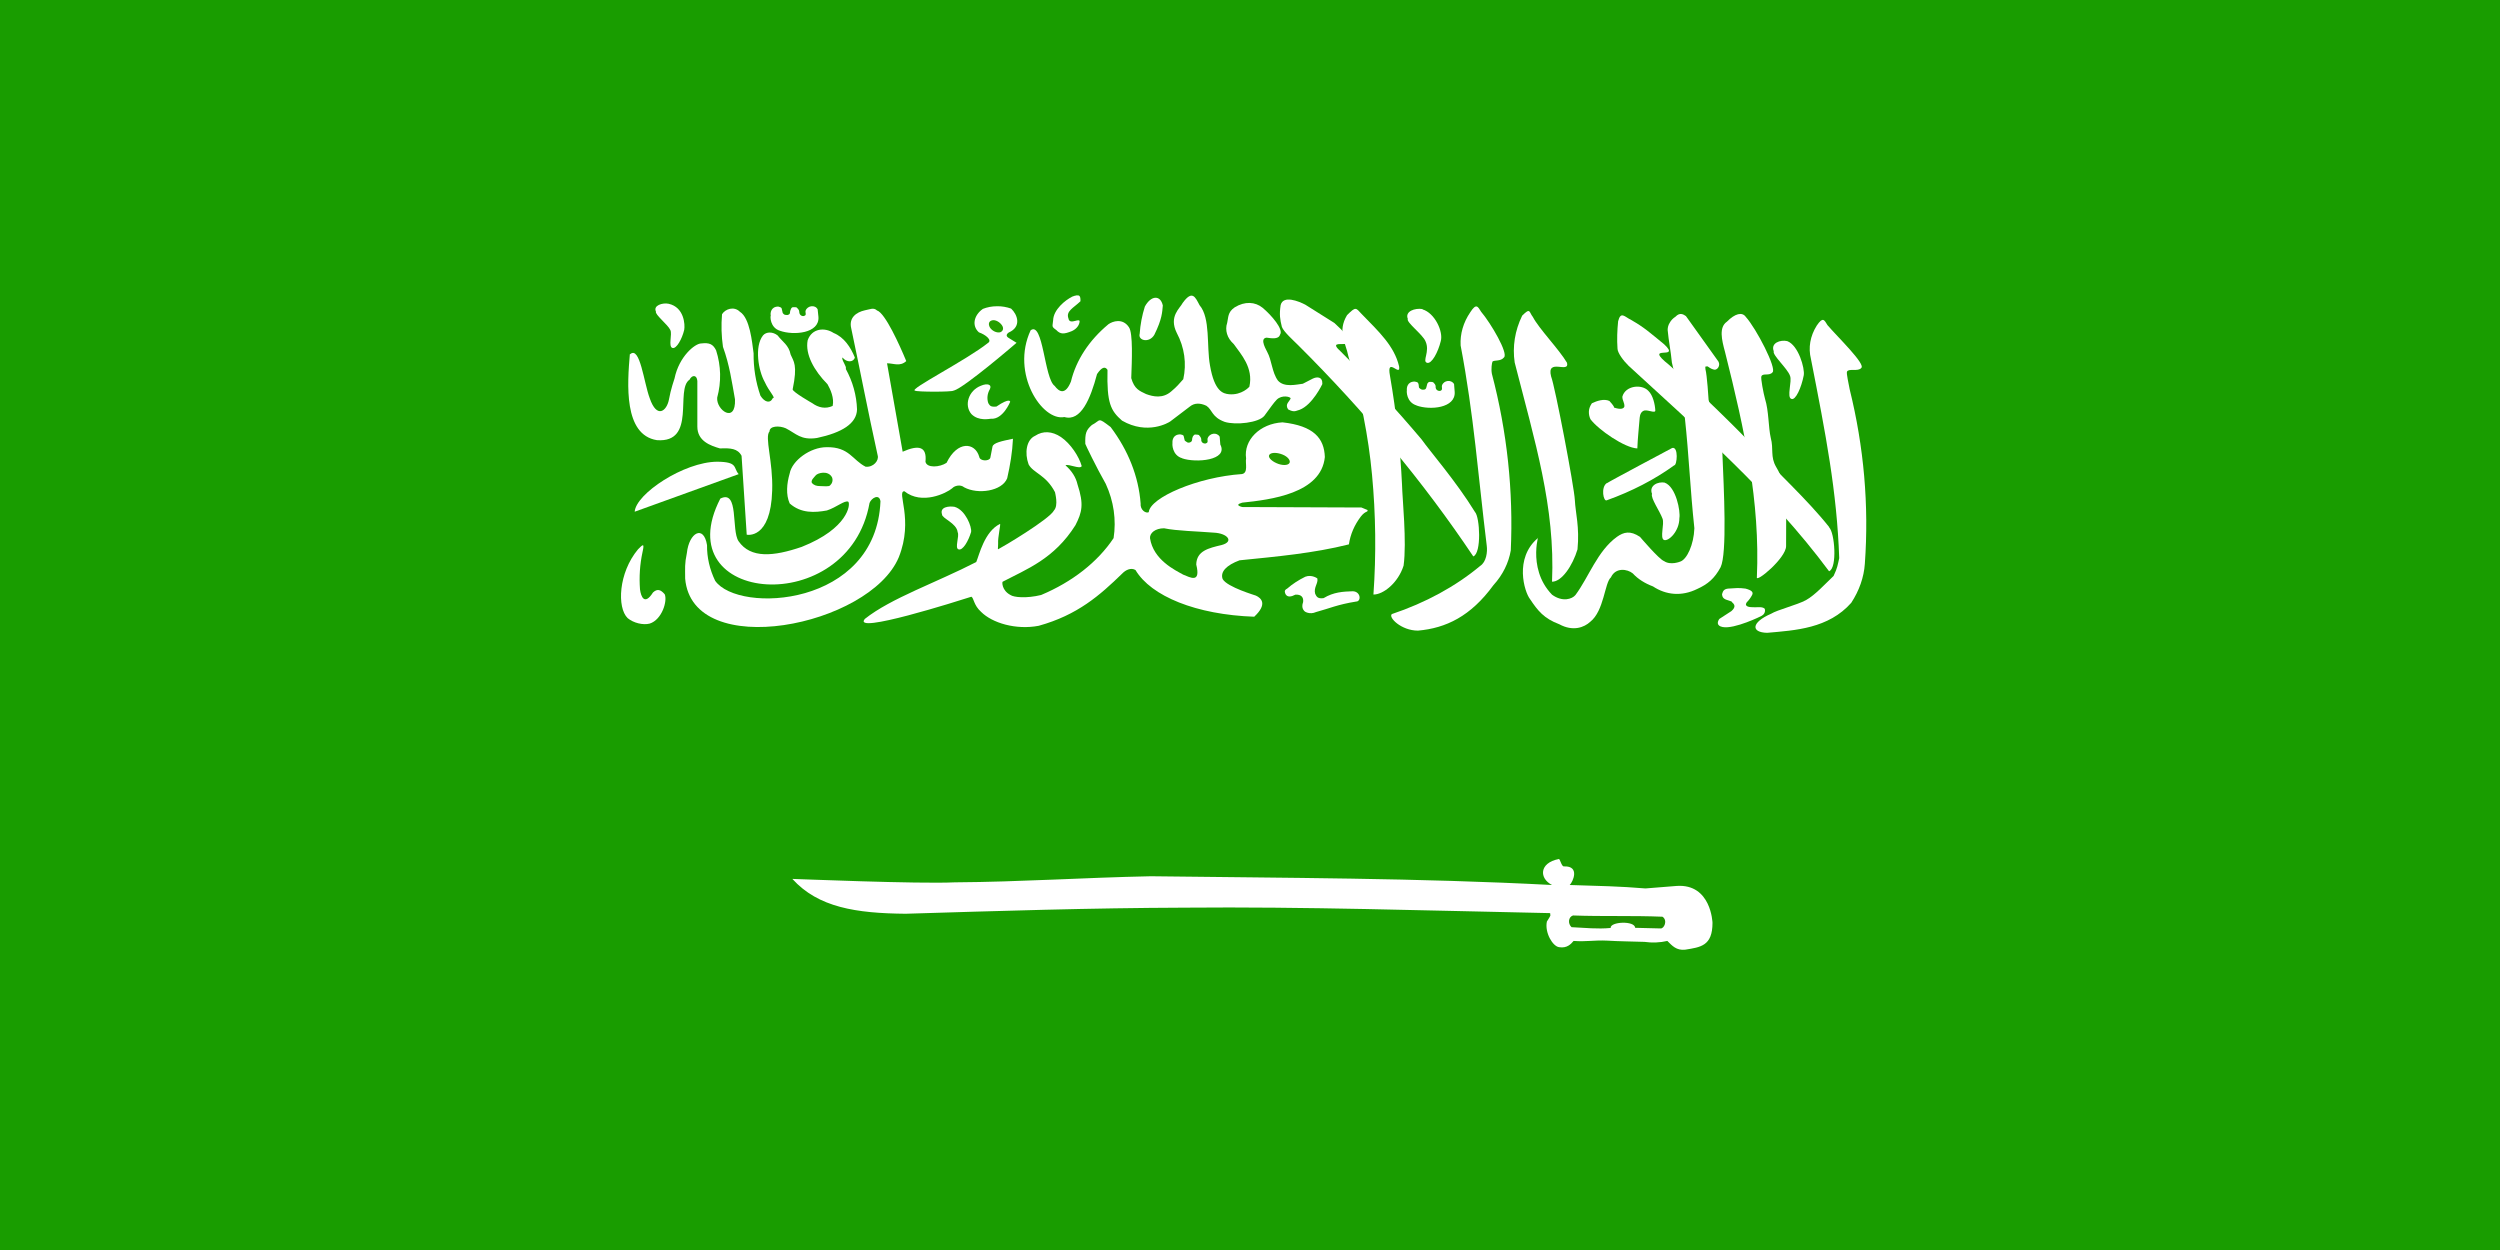 <svg width="16" height="8" viewBox="0 0 16 8" fill="none" xmlns="http://www.w3.org/2000/svg">
<path fill-rule="evenodd" clip-rule="evenodd" d="M0 0H16V8H0V0Z" fill="#199D00"/>
<path fill-rule="evenodd" clip-rule="evenodd" d="M4.031 2.267C4.015 2.455 3.99 2.783 4.204 2.817C4.46 2.836 4.319 2.492 4.413 2.43C4.429 2.398 4.46 2.398 4.463 2.438V2.73C4.463 2.823 4.546 2.852 4.608 2.87C4.675 2.867 4.721 2.87 4.746 2.917L4.779 3.422C4.779 3.422 4.933 3.456 4.942 3.139C4.948 2.952 4.892 2.797 4.925 2.761C4.925 2.725 4.988 2.723 5.029 2.741C5.096 2.775 5.125 2.819 5.229 2.803C5.388 2.769 5.483 2.711 5.485 2.62C5.482 2.531 5.458 2.443 5.413 2.361C5.421 2.345 5.383 2.303 5.392 2.288C5.419 2.322 5.463 2.319 5.471 2.288C5.444 2.222 5.402 2.158 5.335 2.131C5.279 2.094 5.196 2.1 5.169 2.178C5.152 2.267 5.21 2.372 5.296 2.459C5.315 2.492 5.34 2.548 5.329 2.598C5.283 2.619 5.238 2.609 5.198 2.58C5.198 2.58 5.073 2.509 5.073 2.492C5.106 2.333 5.079 2.314 5.06 2.269C5.048 2.208 5.008 2.188 4.977 2.147C4.946 2.122 4.904 2.122 4.883 2.147C4.827 2.219 4.854 2.373 4.894 2.444C4.923 2.508 4.967 2.548 4.946 2.548C4.929 2.584 4.894 2.575 4.867 2.533C4.836 2.444 4.822 2.353 4.823 2.261C4.813 2.189 4.8 2.036 4.735 1.995C4.698 1.958 4.642 1.977 4.621 2.011C4.615 2.081 4.617 2.151 4.627 2.22C4.669 2.336 4.683 2.439 4.704 2.556C4.71 2.714 4.583 2.625 4.59 2.545C4.617 2.445 4.615 2.342 4.583 2.242C4.563 2.202 4.54 2.192 4.488 2.198C4.448 2.198 4.346 2.281 4.317 2.422C4.317 2.422 4.292 2.494 4.281 2.558C4.267 2.63 4.204 2.683 4.158 2.548C4.121 2.45 4.096 2.211 4.033 2.267H4.031Z" fill="white"/>
<path fill-rule="evenodd" clip-rule="evenodd" d="M4.729 3.034L4.062 3.275C4.069 3.161 4.377 2.956 4.59 2.955C4.725 2.956 4.692 2.994 4.727 3.034H4.729Z" fill="white"/>
<path fill-rule="evenodd" clip-rule="evenodd" d="M4.61 3.191C4.26 3.87 5.433 3.966 5.565 3.219C5.577 3.187 5.627 3.158 5.635 3.208C5.608 3.884 4.727 3.93 4.577 3.717C4.542 3.644 4.524 3.567 4.525 3.489C4.504 3.356 4.41 3.408 4.396 3.539C4.381 3.612 4.385 3.633 4.385 3.703C4.431 4.237 5.567 4.008 5.752 3.567C5.85 3.323 5.735 3.144 5.788 3.144C5.9 3.234 6.058 3.156 6.094 3.125C6.108 3.109 6.146 3.098 6.171 3.119C6.258 3.166 6.413 3.144 6.446 3.061C6.465 2.978 6.479 2.894 6.483 2.808C6.41 2.823 6.358 2.834 6.352 2.858L6.338 2.93C6.331 2.953 6.271 2.953 6.267 2.923C6.24 2.83 6.127 2.819 6.058 2.962C6.015 2.991 5.931 2.997 5.923 2.955C5.933 2.858 5.881 2.845 5.777 2.891L5.677 2.325C5.719 2.325 5.76 2.348 5.8 2.311C5.758 2.209 5.665 2.003 5.613 1.987C5.59 1.966 5.569 1.98 5.535 1.986C5.481 1.998 5.431 2.033 5.448 2.102C5.51 2.395 5.552 2.619 5.617 2.914C5.627 2.947 5.59 2.992 5.54 2.987C5.456 2.945 5.435 2.859 5.29 2.862C5.185 2.862 5.069 2.948 5.054 3.03C5.035 3.095 5.029 3.166 5.054 3.222C5.127 3.287 5.215 3.281 5.292 3.267C5.354 3.247 5.406 3.2 5.429 3.211C5.444 3.225 5.431 3.381 5.131 3.5C4.95 3.562 4.804 3.575 4.727 3.464C4.679 3.394 4.731 3.13 4.61 3.191Z" fill="white"/>
<path fill-rule="evenodd" clip-rule="evenodd" d="M6.104 2.5C6.173 2.481 6.506 2.194 6.506 2.194L6.456 2.163C6.437 2.152 6.44 2.139 6.456 2.128C6.54 2.091 6.512 2.013 6.471 1.975C6.443 1.965 6.411 1.959 6.38 1.96C6.348 1.96 6.318 1.966 6.29 1.977C6.231 2.019 6.219 2.086 6.265 2.127C6.308 2.142 6.352 2.177 6.323 2.195C6.185 2.305 5.812 2.494 5.856 2.5C5.865 2.509 6.096 2.509 6.102 2.5H6.104ZM4.083 3.516C3.958 3.666 3.948 3.889 4.017 3.956C4.054 3.987 4.115 4.002 4.158 3.991C4.237 3.966 4.273 3.845 4.254 3.803C4.227 3.772 4.206 3.767 4.179 3.792C4.125 3.877 4.102 3.819 4.096 3.772C4.09 3.692 4.095 3.613 4.112 3.534C4.127 3.469 4.112 3.487 4.083 3.516ZM9.44 3.277C9.319 3.08 9.15 2.886 9.098 2.812C8.936 2.62 8.763 2.432 8.581 2.25C8.452 2.134 8.794 2.298 8.54 2.067L8.354 1.95C8.312 1.928 8.212 1.887 8.196 1.953C8.187 2.013 8.192 2.044 8.204 2.092C8.215 2.123 8.277 2.178 8.308 2.209C8.735 2.634 9.111 3.086 9.429 3.561C9.483 3.541 9.471 3.309 9.44 3.277Z" fill="white"/>
<path fill-rule="evenodd" clip-rule="evenodd" d="M8.908 3.93C8.883 3.95 8.967 4.036 9.075 4.036C9.254 4.02 9.412 3.945 9.558 3.745C9.618 3.679 9.655 3.603 9.669 3.523C9.686 3.144 9.646 2.765 9.548 2.392C9.542 2.361 9.548 2.323 9.552 2.314C9.565 2.303 9.604 2.314 9.625 2.288C9.656 2.264 9.542 2.069 9.479 1.995C9.458 1.961 9.448 1.939 9.41 1.998C9.365 2.064 9.344 2.137 9.348 2.211C9.433 2.656 9.46 3.045 9.515 3.491C9.521 3.534 9.512 3.597 9.473 3.622C9.316 3.753 9.123 3.858 8.908 3.93ZM11.335 3.928C11.206 3.984 11.206 4.048 11.31 4.05C11.49 4.034 11.702 4.023 11.848 3.858C11.899 3.78 11.929 3.695 11.935 3.608C11.962 3.234 11.929 2.86 11.838 2.492C11.833 2.461 11.815 2.388 11.821 2.378C11.833 2.356 11.892 2.38 11.912 2.355C11.942 2.331 11.76 2.156 11.696 2.081C11.675 2.047 11.667 2.025 11.627 2.084C11.585 2.151 11.572 2.225 11.59 2.297C11.685 2.781 11.756 3.144 11.771 3.572C11.762 3.612 11.76 3.634 11.735 3.686C11.679 3.739 11.617 3.808 11.558 3.841C11.5 3.872 11.375 3.903 11.335 3.928Z" fill="white"/>
<path fill-rule="evenodd" clip-rule="evenodd" d="M11.431 3.495C11.431 3.381 11.433 3.284 11.429 3.198C11.428 3.126 11.407 3.054 11.367 2.988C11.329 2.923 11.352 2.872 11.333 2.803C11.317 2.734 11.321 2.631 11.296 2.552C11.287 2.52 11.267 2.419 11.273 2.408C11.283 2.386 11.323 2.408 11.344 2.383C11.373 2.359 11.24 2.102 11.173 2.028C11.15 1.995 11.104 2.006 11.052 2.059C11 2.095 11.019 2.175 11.04 2.252C11.167 2.756 11.265 3.214 11.244 3.694C11.235 3.734 11.431 3.572 11.431 3.495ZM10.479 2.87C10.398 2.867 10.229 2.75 10.179 2.683C10.171 2.666 10.168 2.649 10.169 2.631C10.17 2.614 10.177 2.597 10.188 2.581C10.219 2.566 10.265 2.55 10.3 2.566C10.3 2.566 10.335 2.603 10.329 2.608C10.371 2.623 10.392 2.616 10.396 2.602C10.398 2.578 10.383 2.564 10.383 2.539C10.402 2.467 10.508 2.456 10.55 2.502C10.579 2.53 10.592 2.588 10.594 2.627C10.594 2.647 10.552 2.623 10.525 2.627C10.502 2.633 10.496 2.655 10.494 2.673C10.49 2.725 10.481 2.808 10.479 2.869V2.87ZM8.983 3.62C9.004 3.467 8.975 3.194 8.973 3.103C8.962 2.87 8.936 2.638 8.896 2.406C8.871 2.275 8.967 2.42 8.954 2.344C8.923 2.214 8.827 2.125 8.713 2.008C8.677 1.969 8.677 1.961 8.621 2.017C8.558 2.122 8.613 2.195 8.629 2.278C8.71 2.547 8.758 2.794 8.781 3.039C8.805 3.294 8.808 3.55 8.79 3.805C8.852 3.806 8.948 3.731 8.983 3.62Z" fill="white"/>
<path fill-rule="evenodd" clip-rule="evenodd" d="M11.708 3.375C11.565 3.194 11.35 3 11.292 2.927C11.098 2.724 10.896 2.527 10.683 2.336C10.506 2.195 10.767 2.312 10.65 2.203C10.552 2.123 10.525 2.097 10.44 2.048C10.398 2.028 10.373 1.989 10.356 2.056C10.35 2.114 10.348 2.173 10.352 2.231C10.352 2.258 10.39 2.309 10.423 2.341C10.854 2.739 11.327 3.145 11.706 3.656C11.76 3.636 11.742 3.406 11.706 3.375H11.708Z" fill="white"/>
<path fill-rule="evenodd" clip-rule="evenodd" d="M5.221 3.042C5.21 3.056 5.188 3.073 5.196 3.091C5.21 3.106 5.225 3.111 5.25 3.111C5.273 3.111 5.306 3.116 5.313 3.106C5.325 3.095 5.333 3.075 5.325 3.055C5.3 3.008 5.233 3.027 5.221 3.042Z" fill="#1BA400"/>
<path fill-rule="evenodd" clip-rule="evenodd" d="M10.046 5.664C10.238 5.67 10.363 5.672 10.531 5.686L10.731 5.67C10.952 5.655 10.96 5.906 10.96 5.906C10.96 6.055 10.883 6.062 10.785 6.078C10.729 6.084 10.702 6.053 10.671 6.022C10.624 6.033 10.573 6.035 10.525 6.028C10.444 6.025 10.365 6.025 10.285 6.02C10.202 6.016 10.156 6.028 10.071 6.022C10.054 6.042 10.029 6.07 9.979 6.062C9.938 6.058 9.885 5.969 9.9 5.898C9.931 5.848 9.921 5.866 9.921 5.844C9.137 5.828 8.348 5.802 7.581 5.809C6.981 5.811 6.39 5.83 5.796 5.848C5.479 5.845 5.237 5.808 5.071 5.625C5.088 5.625 5.879 5.658 6.11 5.647C6.537 5.644 6.929 5.617 7.365 5.608C8.223 5.619 9.075 5.619 9.933 5.664C9.85 5.622 9.85 5.523 9.975 5.498C9.985 5.492 9.992 5.547 10.01 5.545C10.113 5.541 10.067 5.644 10.046 5.664ZM6.596 2.114C6.467 2.392 6.671 2.698 6.812 2.669C6.917 2.7 6.979 2.553 7.021 2.394C7.052 2.348 7.073 2.344 7.088 2.367C7.083 2.58 7.108 2.628 7.181 2.692C7.344 2.786 7.479 2.705 7.49 2.697L7.615 2.602C7.644 2.578 7.681 2.578 7.721 2.597C7.76 2.623 7.754 2.669 7.838 2.7C7.908 2.722 8.056 2.706 8.092 2.661C8.137 2.6 8.15 2.58 8.171 2.558C8.204 2.525 8.26 2.539 8.26 2.55C8.254 2.569 8.221 2.586 8.244 2.62C8.285 2.642 8.294 2.628 8.317 2.623C8.4 2.592 8.463 2.458 8.463 2.458C8.465 2.408 8.427 2.411 8.402 2.423L8.338 2.456C8.296 2.461 8.219 2.481 8.179 2.436C8.14 2.383 8.14 2.306 8.11 2.252C8.11 2.248 8.056 2.166 8.106 2.161C8.131 2.164 8.183 2.175 8.192 2.142C8.217 2.109 8.137 2.017 8.081 1.97C8.033 1.931 7.967 1.927 7.902 1.967C7.856 1.998 7.862 2.033 7.854 2.066C7.846 2.089 7.846 2.114 7.853 2.137C7.86 2.161 7.875 2.183 7.896 2.202C7.942 2.267 8.023 2.353 7.996 2.475C7.996 2.475 7.948 2.531 7.865 2.523C7.829 2.519 7.773 2.508 7.744 2.339C7.721 2.214 7.748 2.036 7.677 1.953C7.65 1.902 7.631 1.853 7.569 1.939C7.552 1.973 7.479 2.025 7.531 2.13C7.581 2.224 7.595 2.327 7.573 2.427C7.542 2.461 7.535 2.472 7.496 2.505C7.442 2.552 7.381 2.539 7.335 2.522C7.294 2.502 7.26 2.491 7.24 2.42C7.244 2.311 7.252 2.131 7.225 2.094C7.185 2.034 7.121 2.056 7.094 2.075C6.97 2.178 6.887 2.305 6.854 2.442C6.817 2.533 6.777 2.506 6.75 2.47C6.683 2.423 6.677 2.053 6.596 2.114Z" fill="white"/>
<path fill-rule="evenodd" clip-rule="evenodd" d="M6.988 2.72C7.048 2.689 7.021 2.667 7.108 2.733C7.221 2.883 7.287 3.05 7.3 3.222C7.296 3.263 7.333 3.288 7.352 3.278C7.36 3.184 7.667 3.053 7.948 3.034C7.99 3.027 7.969 2.966 7.975 2.934C7.958 2.817 8.063 2.711 8.208 2.703C8.408 2.725 8.475 2.805 8.479 2.925C8.456 3.159 8.131 3.198 7.95 3.217C7.923 3.225 7.91 3.234 7.95 3.245L8.713 3.248L8.752 3.264C8.756 3.28 8.74 3.267 8.71 3.305C8.668 3.36 8.642 3.421 8.633 3.484C8.406 3.541 8.171 3.562 7.933 3.586C7.85 3.617 7.808 3.659 7.825 3.706C7.854 3.758 8.038 3.811 8.038 3.812C8.073 3.828 8.113 3.867 8.027 3.947C7.656 3.934 7.367 3.816 7.267 3.648C7.238 3.631 7.204 3.648 7.183 3.67C7.038 3.811 6.896 3.936 6.648 4.005C6.502 4.033 6.35 3.987 6.279 3.916C6.231 3.873 6.233 3.828 6.217 3.819C6.135 3.845 5.448 4.064 5.535 3.961C5.702 3.828 5.994 3.728 6.248 3.597C6.267 3.552 6.3 3.402 6.4 3.353C6.406 3.353 6.385 3.441 6.388 3.478C6.388 3.509 6.383 3.52 6.392 3.513C6.41 3.505 6.719 3.322 6.746 3.266C6.775 3.234 6.752 3.153 6.752 3.15C6.694 3.038 6.613 3.028 6.583 2.972C6.556 2.898 6.569 2.814 6.625 2.789C6.675 2.756 6.733 2.759 6.79 2.797C6.852 2.839 6.906 2.922 6.923 2.983C6.913 3.006 6.84 2.967 6.819 2.978C6.859 3.013 6.886 3.055 6.896 3.1C6.938 3.228 6.925 3.278 6.883 3.361C6.746 3.578 6.571 3.642 6.417 3.723C6.413 3.723 6.41 3.778 6.467 3.808C6.488 3.823 6.569 3.831 6.663 3.808C6.863 3.724 7.025 3.597 7.127 3.444C7.145 3.327 7.128 3.208 7.077 3.097C7.017 2.992 6.946 2.844 6.946 2.841C6.944 2.775 6.95 2.753 6.988 2.72ZM4.992 2.117C5.079 2.148 5.246 2.134 5.238 2.028L5.233 1.98C5.217 1.948 5.167 1.956 5.156 1.988C5.152 1.998 5.163 2.016 5.15 2.02C5.142 2.027 5.115 2.023 5.115 1.994C5.115 1.984 5.106 1.975 5.1 1.969C5.096 1.966 5.092 1.966 5.081 1.966C5.069 1.966 5.069 1.967 5.063 1.975C5.06 1.983 5.056 1.991 5.056 2C5.056 2.011 5.048 2.014 5.04 2.016C5.027 2.016 5.029 2.016 5.019 2.013C5.015 2.008 5.008 2.006 5.008 1.997L5.002 1.972C4.998 1.967 4.99 1.964 4.981 1.962C4.933 1.962 4.929 2.005 4.933 2.02C4.929 2.023 4.927 2.097 4.992 2.117Z" fill="white"/>
<path fill-rule="evenodd" clip-rule="evenodd" d="M7.565 2.933C7.652 2.964 7.863 2.947 7.81 2.845L7.806 2.795C7.788 2.764 7.74 2.772 7.729 2.805C7.725 2.814 7.735 2.831 7.721 2.836C7.715 2.842 7.685 2.839 7.688 2.811C7.688 2.802 7.679 2.791 7.673 2.784C7.667 2.783 7.665 2.781 7.652 2.781C7.642 2.781 7.642 2.784 7.635 2.792C7.631 2.8 7.629 2.808 7.629 2.817C7.627 2.827 7.621 2.83 7.61 2.833C7.6 2.833 7.602 2.833 7.594 2.828C7.588 2.823 7.581 2.822 7.581 2.814L7.575 2.789C7.571 2.784 7.563 2.781 7.554 2.78C7.506 2.78 7.502 2.82 7.504 2.836C7.502 2.839 7.5 2.914 7.567 2.933H7.565ZM9.065 2.595C9.152 2.627 9.317 2.612 9.31 2.508L9.306 2.458C9.288 2.427 9.24 2.434 9.229 2.466C9.225 2.477 9.235 2.494 9.221 2.5C9.215 2.505 9.185 2.502 9.188 2.472C9.188 2.462 9.179 2.453 9.173 2.447C9.167 2.444 9.165 2.444 9.152 2.444C9.142 2.444 9.142 2.447 9.135 2.455L9.129 2.478C9.127 2.489 9.121 2.494 9.11 2.494C9.1 2.494 9.102 2.494 9.094 2.491C9.088 2.486 9.081 2.484 9.081 2.477C9.081 2.469 9.079 2.456 9.075 2.45C9.071 2.445 9.063 2.444 9.054 2.442C9.006 2.442 9.002 2.483 9.004 2.498C9.002 2.502 9 2.575 9.067 2.595H9.065ZM9.842 3.444C9.69 3.573 9.756 3.788 9.792 3.834C9.842 3.909 9.881 3.958 9.979 3.995C10.069 4.044 10.14 4.014 10.177 3.98C10.267 3.909 10.269 3.73 10.31 3.695C10.34 3.63 10.415 3.641 10.45 3.67C10.483 3.706 10.528 3.734 10.579 3.753C10.662 3.808 10.762 3.819 10.863 3.769C10.929 3.739 10.973 3.703 11.012 3.63C11.054 3.542 11.033 3.136 11.023 2.895L10.935 2.559C10.935 2.556 10.925 2.4 10.915 2.364C10.915 2.348 10.908 2.344 10.929 2.345C10.952 2.361 10.954 2.361 10.971 2.366C10.992 2.369 11.012 2.339 10.998 2.314L10.79 2.023C10.773 2.011 10.75 1.998 10.723 2.027C10.707 2.037 10.694 2.051 10.686 2.066C10.677 2.08 10.673 2.096 10.673 2.112C10.679 2.181 10.694 2.252 10.7 2.32L10.783 2.673C10.81 2.923 10.817 3.13 10.844 3.381C10.84 3.487 10.796 3.58 10.754 3.594C10.754 3.594 10.692 3.62 10.65 3.591C10.619 3.581 10.496 3.436 10.496 3.436C10.433 3.394 10.392 3.405 10.348 3.436C10.223 3.527 10.169 3.692 10.083 3.808C10.062 3.834 10 3.855 9.933 3.806C9.763 3.63 9.863 3.38 9.842 3.444ZM9.104 1.98C9.183 2.003 9.238 2.123 9.221 2.183C9.204 2.253 9.163 2.331 9.133 2.322C9.1 2.312 9.154 2.25 9.123 2.184C9.106 2.141 8.998 2.062 9.01 2.041C8.99 1.992 9.056 1.97 9.104 1.978V1.98Z" fill="white"/>
<path fill-rule="evenodd" clip-rule="evenodd" d="M10.096 3.516C10.11 3.372 10.083 3.284 10.079 3.2C10.075 3.116 9.952 2.472 9.927 2.409C9.896 2.288 10.046 2.394 10.029 2.322C9.977 2.234 9.85 2.105 9.81 2.028C9.785 1.997 9.796 1.966 9.742 2.02C9.695 2.116 9.679 2.219 9.694 2.32C9.823 2.825 9.954 3.244 9.933 3.723C9.996 3.723 10.065 3.619 10.096 3.516ZM11.438 2.183C11.51 2.209 11.552 2.359 11.544 2.402C11.529 2.48 11.492 2.564 11.465 2.553C11.433 2.544 11.471 2.438 11.456 2.405C11.44 2.358 11.342 2.273 11.352 2.248C11.331 2.195 11.394 2.173 11.438 2.183ZM6.11 3.244C6.179 3.264 6.221 3.373 6.215 3.405C6.198 3.462 6.162 3.525 6.135 3.516C6.108 3.509 6.142 3.431 6.129 3.406C6.123 3.348 6.027 3.317 6.029 3.292C6.013 3.245 6.071 3.237 6.112 3.244H6.11Z" fill="white"/>
<path fill-rule="evenodd" clip-rule="evenodd" d="M7.769 3.409C7.856 3.413 7.9 3.466 7.819 3.488C7.735 3.508 7.658 3.525 7.656 3.613C7.687 3.738 7.615 3.694 7.573 3.678C7.523 3.65 7.381 3.584 7.36 3.444C7.358 3.411 7.394 3.381 7.45 3.381C7.533 3.398 7.658 3.4 7.769 3.409Z" fill="#1B9D00"/>
<path fill-rule="evenodd" clip-rule="evenodd" d="M4.279 1.944C4.379 1.966 4.385 2.078 4.379 2.111C4.365 2.17 4.329 2.234 4.304 2.227C4.275 2.219 4.304 2.138 4.29 2.112C4.275 2.078 4.19 2.013 4.198 1.994C4.179 1.955 4.24 1.936 4.279 1.944ZM6.277 2.469C6.198 2.5 6.169 2.594 6.217 2.65C6.263 2.697 6.333 2.68 6.342 2.68C6.419 2.686 6.465 2.572 6.465 2.572C6.465 2.572 6.467 2.541 6.377 2.602C6.338 2.606 6.335 2.595 6.325 2.58C6.315 2.55 6.319 2.519 6.335 2.491C6.35 2.462 6.321 2.45 6.277 2.469ZM6.86 1.9C6.819 1.92 6.742 1.981 6.74 2.05C6.737 2.089 6.727 2.089 6.76 2.112C6.787 2.141 6.81 2.139 6.86 2.119C6.873 2.113 6.884 2.105 6.892 2.096C6.9 2.087 6.906 2.076 6.908 2.066C6.921 2.022 6.846 2.087 6.838 2.038C6.821 1.991 6.869 1.972 6.915 1.928C6.915 1.897 6.915 1.877 6.858 1.9H6.86ZM7.327 1.962C7.309 2.019 7.298 2.077 7.294 2.136C7.281 2.18 7.356 2.198 7.388 2.142C7.438 2.041 7.438 1.997 7.442 1.955C7.427 1.887 7.367 1.889 7.327 1.962ZM10.285 3.092C10.294 3.084 10.702 2.867 10.702 2.867C10.744 2.856 10.733 2.98 10.715 2.978C10.588 3.07 10.442 3.145 10.283 3.202C10.262 3.212 10.244 3.119 10.283 3.092H10.285ZM10.654 3.089C10.727 3.116 10.756 3.273 10.748 3.316C10.748 3.4 10.679 3.466 10.65 3.456C10.621 3.445 10.654 3.352 10.64 3.319C10.623 3.272 10.562 3.186 10.573 3.161C10.552 3.108 10.61 3.08 10.656 3.089H10.654ZM8.238 3.767C8.271 3.738 8.311 3.712 8.354 3.691C8.396 3.675 8.433 3.703 8.431 3.702C8.438 3.733 8.406 3.759 8.417 3.8C8.425 3.816 8.431 3.834 8.471 3.828C8.535 3.789 8.596 3.786 8.658 3.784C8.71 3.786 8.713 3.85 8.679 3.85C8.56 3.869 8.508 3.894 8.423 3.917C8.381 3.936 8.348 3.913 8.348 3.911C8.348 3.909 8.325 3.894 8.34 3.853C8.344 3.822 8.327 3.803 8.29 3.806C8.265 3.819 8.24 3.825 8.227 3.802C8.221 3.786 8.219 3.777 8.238 3.767ZM11.083 3.852C11.1 3.867 11.113 3.883 11.081 3.911L11.004 3.961C10.992 3.977 10.983 4.005 11.025 4.013C11.1 4.028 11.275 3.942 11.275 3.941C11.304 3.925 11.296 3.894 11.292 3.894C11.275 3.88 11.238 3.889 11.213 3.886C11.2 3.886 11.16 3.883 11.179 3.855C11.193 3.841 11.204 3.826 11.213 3.809C11.223 3.791 11.213 3.778 11.171 3.767C11.127 3.761 11.108 3.764 11.06 3.767C11.035 3.77 11.027 3.78 11.021 3.803C11.023 3.839 11.052 3.837 11.083 3.85V3.852Z" fill="white"/>
<path fill-rule="evenodd" clip-rule="evenodd" d="M8.252 2.964C8.242 2.98 8.204 2.98 8.169 2.964C8.133 2.948 8.112 2.923 8.125 2.909C8.137 2.895 8.173 2.895 8.208 2.909C8.244 2.923 8.262 2.95 8.252 2.964ZM6.398 2.127C6.377 2.131 6.348 2.117 6.335 2.095C6.323 2.073 6.329 2.055 6.35 2.05C6.371 2.045 6.398 2.061 6.412 2.081C6.427 2.102 6.419 2.123 6.396 2.128L6.398 2.127Z" fill="#259F00"/>
<path fill-rule="evenodd" clip-rule="evenodd" d="M10.067 5.859C10.262 5.866 10.446 5.859 10.64 5.867C10.675 5.891 10.65 5.945 10.627 5.942L10.465 5.938C10.463 5.891 10.304 5.898 10.308 5.939C10.223 5.947 10.146 5.938 10.058 5.934C10.033 5.911 10.037 5.869 10.067 5.859Z" fill="#209000"/>
</svg>
